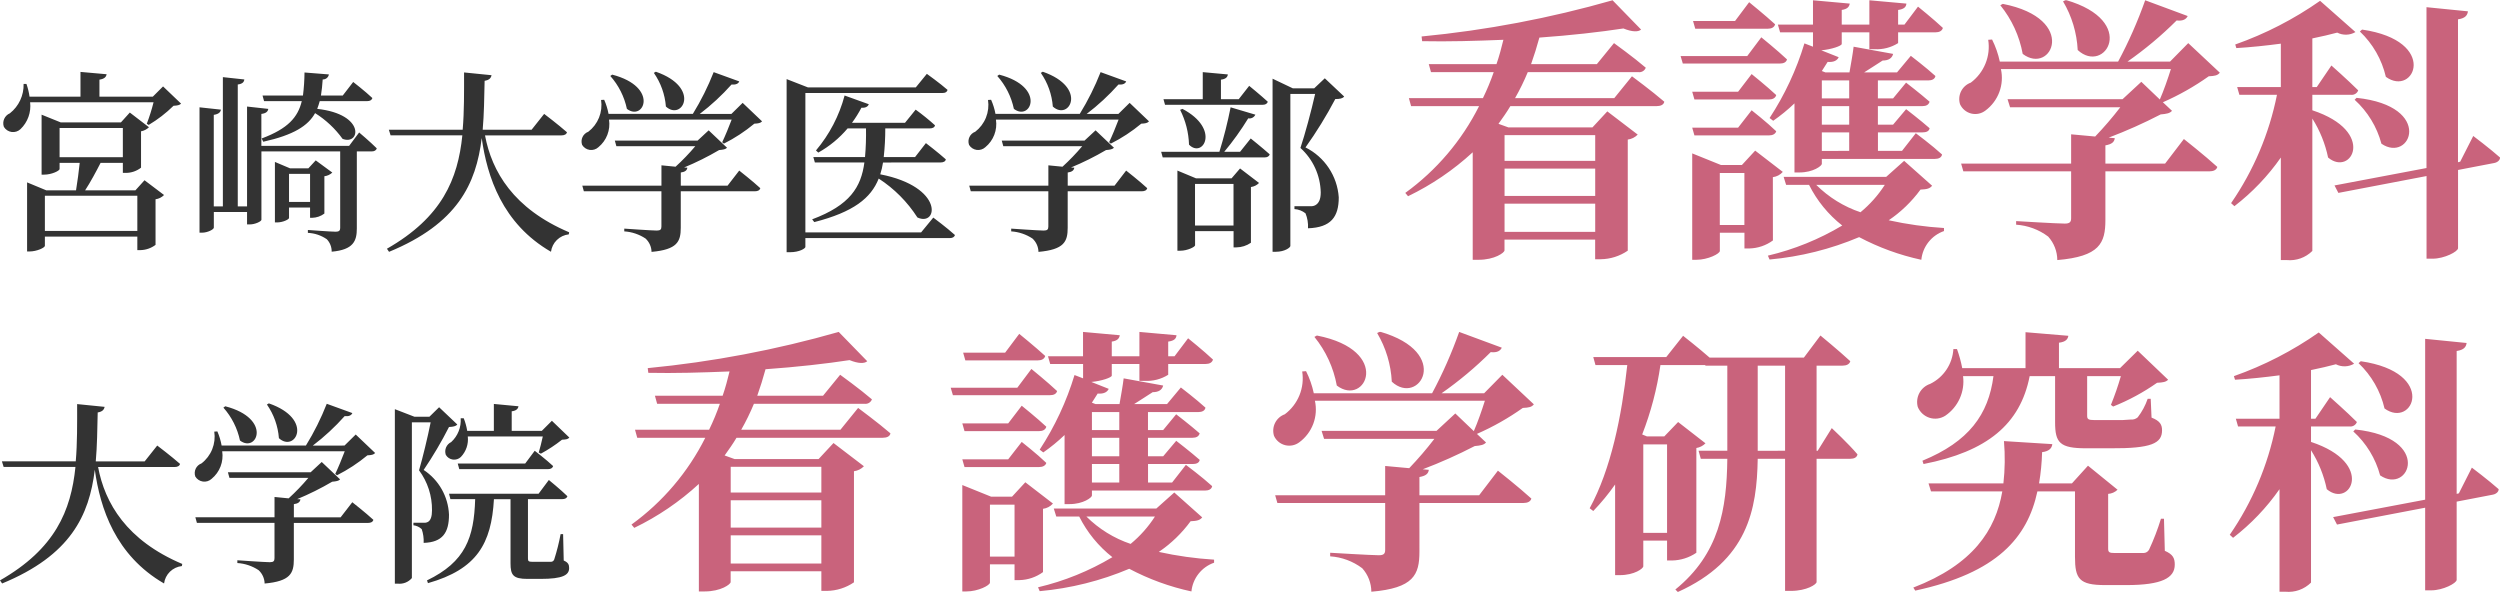 <svg xmlns="http://www.w3.org/2000/svg" xmlns:xlink="http://www.w3.org/1999/xlink" width="180.914" height="42.84" viewBox="0 0 180.914 42.84">
  <defs>
    <clipPath id="clip-path">
      <path id="パス_7" data-name="パス 7" d="M3.71-.308V-2.856H10.4V-.308ZM4.774-7.756H9.352v2.114H4.774Zm5.488,4.508H6.622c.378-.574.812-1.386,1.12-1.988h1.61v.728h.21a1.794,1.794,0,0,0,1.106-.378V-7.518a1.084,1.084,0,0,0,.574-.294L9.856-8.876l-.644.714H4.858l-1.386-.56v4.34h.182c.546,0,1.12-.28,1.12-.406v-.448H6.23c-.056.574-.168,1.386-.266,1.988H3.808L2.422-3.822v5H2.6C3.136,1.176,3.71.9,3.71.77V.1H10.4v.98h.224A1.875,1.875,0,0,0,11.718.7V-2.6a1.056,1.056,0,0,0,.616-.308L10.92-3.976Zm2-7.518-.742.742H7.658v-1.232c.364-.056.49-.2.518-.392l-1.89-.168v1.792H2.6a4.911,4.911,0,0,0-.224-.924H2.17A2.612,2.612,0,0,1,1.176-8.82a.783.783,0,0,0-.434.98.779.779,0,0,0,1.2.168,2.313,2.313,0,0,0,.7-1.946h8.932a13.549,13.549,0,0,1-.49,1.554l.14.084A9.517,9.517,0,0,0,13.02-9.366c.28-.014.434-.042.546-.154ZM19.572-9.7H22.3c-.28,1.162-.994,1.988-2.9,2.7l.112.238c2.212-.49,3.248-1.162,3.752-2.072a7.105,7.105,0,0,1,1.988,1.862c1.274.5,1.694-1.778-1.834-2.17.07-.182.126-.364.182-.56h3.43c.2,0,.336-.07.378-.224-.518-.49-1.386-1.162-1.386-1.162l-.756.98H23.688c.056-.364.1-.742.126-1.162a.435.435,0,0,0,.448-.364l-1.764-.14a14.417,14.417,0,0,1-.112,1.666H19.46ZM22.9-4.438v2.03H21.378v-2.03ZM22.9-2v.742h.154a1.53,1.53,0,0,0,.882-.308v-2.7a1,1,0,0,0,.574-.266l-1.2-.882-.532.574h-1.33l-1.092-.462V-.924h.154c.434,0,.868-.224.868-.322V-2Zm2.828-4.466H19.376v-2.31c.35-.042.476-.182.5-.364L18.34-9.31v7.224h-.672v-8.82c.336-.042.448-.168.476-.364l-1.554-.168v9.352h-.658V-8.708c.364-.056.49-.2.518-.378L14.9-9.254V-.182h.182c.406,0,.854-.238.854-.364V-1.68H18.34v.9h.2c.392,0,.84-.224.84-.336V-6.062h5.7V-.518c0,.182-.084.266-.322.266-.336,0-2.016-.126-2.016-.126v.21a2.607,2.607,0,0,1,1.372.462,1.28,1.28,0,0,1,.35.9c1.582-.14,1.82-.784,1.82-1.68V-6.062h1.064c.2,0,.336-.07.378-.224-.476-.476-1.274-1.148-1.274-1.148ZM41.1-7.224c.2,0,.35-.07.392-.224-.616-.546-1.652-1.33-1.652-1.33l-.91,1.148H35.392c.1-1.134.112-2.324.14-3.542.336-.056.462-.2.5-.406l-1.988-.2c0,1.442.014,2.828-.1,4.144H28.6l.126.406h5.194C33.6-4.06,32.452-1.3,28.462.98l.154.224c4.956-2.044,6.3-4.914,6.706-8.232C35.714-4.242,36.806-.84,40.334,1.2a1.456,1.456,0,0,1,1.288-1.26L41.65-.21c-4.032-1.708-5.6-4.4-6.09-7.014Zm6.678-4.522A4.917,4.917,0,0,1,48.65-9.31c1.176,1.078,2.576-1.372-.728-2.52Zm-3.15.224a5.2,5.2,0,0,1,1.2,2.38c1.218.938,2.366-1.582-1.064-2.478Zm8.484,7.938H49.728v-.952c.308-.042.448-.154.476-.35L49.966-4.9A20.331,20.331,0,0,0,52.5-6.16c.308-.028.462-.056.574-.168l-1.33-1.26-.8.742H44.954l.112.406h5.712A15.785,15.785,0,0,1,49.35-4.956l-1.022-.1v1.47H42.6l.112.406h5.614V-.63c0,.21-.07.294-.336.294-.364,0-2.352-.14-2.352-.14v.2a3.154,3.154,0,0,1,1.54.518,1.362,1.362,0,0,1,.434.966c1.862-.168,2.114-.742,2.114-1.75V-3.178H55.09c.21,0,.35-.07.392-.224-.56-.518-1.526-1.274-1.526-1.274Zm1.092-5.992-.812.8H51.1a16.339,16.339,0,0,0,2.3-2.128c.308.028.49-.056.56-.224L52.108-11.8A19.046,19.046,0,0,1,50.6-8.778h-6.1A4.652,4.652,0,0,0,44.184-9.8l-.224.014a2.443,2.443,0,0,1-.924,2.3.748.748,0,0,0-.448.952.769.769,0,0,0,1.176.168,2.161,2.161,0,0,0,.77-2H53.41c-.2.532-.476,1.2-.686,1.638l.126.1a11.7,11.7,0,0,0,2.2-1.442c.294-.014.448-.042.56-.168ZM67.116-.2H58.744V-10.29H68.67c.2,0,.322-.07.364-.224-.56-.49-1.5-1.162-1.5-1.162l-.8.98H58.926l-1.54-.6V1.232h.238c.7,0,1.12-.28,1.12-.378V.21H69.188c.2,0,.336-.07.378-.224C68.978-.546,68-1.274,68-1.274ZM68.53-5.264c.2,0,.35-.07.378-.224-.546-.49-1.442-1.176-1.442-1.176l-.784,1.008H64.414a18.691,18.691,0,0,0,.112-2.072h3.22c.2,0,.35-.07.378-.224a16.6,16.6,0,0,0-1.4-1.134l-.77.952H62.118A8.493,8.493,0,0,0,62.8-9.226c.294.028.476-.084.532-.252l-1.75-.63a10.24,10.24,0,0,1-2.072,3.976l.168.154A7.7,7.7,0,0,0,61.8-7.728h1.33a19.28,19.28,0,0,1-.07,2.072H59.318l.112.392h3.584c-.238,1.792-1.05,3.094-3.78,4.116l.154.2c2.842-.728,4.1-1.736,4.662-3.15a9.389,9.389,0,0,1,2.8,2.814c1.484.7,1.974-2.212-2.688-3.122a5.43,5.43,0,0,0,.2-.854Zm7.252-6.482A4.917,4.917,0,0,1,76.65-9.31c1.176,1.078,2.576-1.372-.728-2.52Zm-3.15.224a5.2,5.2,0,0,1,1.2,2.38c1.218.938,2.366-1.582-1.064-2.478Zm8.484,7.938H77.728v-.952c.308-.042.448-.154.476-.35L77.966-4.9A20.331,20.331,0,0,0,80.5-6.16c.308-.028.462-.056.574-.168l-1.33-1.26-.8.742H72.954l.112.406h5.712A15.785,15.785,0,0,1,77.35-4.956l-1.022-.1v1.47H70.6l.112.406h5.614V-.63c0,.21-.07.294-.336.294-.364,0-2.352-.14-2.352-.14v.2a3.154,3.154,0,0,1,1.54.518,1.362,1.362,0,0,1,.434.966c1.862-.168,2.114-.742,2.114-1.75V-3.178H83.09c.21,0,.35-.07.392-.224-.56-.518-1.526-1.274-1.526-1.274Zm1.092-5.992-.812.8H79.1a16.339,16.339,0,0,0,2.3-2.128c.308.028.49-.056.56-.224L80.108-11.8A19.046,19.046,0,0,1,78.6-8.778h-6.1A4.652,4.652,0,0,0,72.184-9.8l-.224.014a2.443,2.443,0,0,1-.924,2.3.748.748,0,0,0-.448.952.769.769,0,0,0,1.176.168,2.161,2.161,0,0,0,.77-2H81.41c-.2.532-.476,1.2-.686,1.638l.126.1a11.7,11.7,0,0,0,2.2-1.442c.294-.014.448-.042.56-.168Zm2.562.14h7.056c.2,0,.336-.07.378-.224-.518-.476-1.344-1.148-1.344-1.148l-.756.966H88.816v-1.414c.35-.042.476-.182.5-.378L87.5-11.8v1.96H84.658Zm1.092.364a5.992,5.992,0,0,1,.644,2.52c.994,1.022,2.31-1.12-.476-2.59ZM86.94-.7V-3.71h2.786V-.7Zm2.646-3.416H87.01l-1.344-.56v5.8h.2c.532,0,1.078-.28,1.078-.392V-.294h2.786V.882h.2A1.88,1.88,0,0,0,90.986.546V-3.486a1,1,0,0,0,.588-.294L90.2-4.83ZM90.2-6.034H89.054A20.455,20.455,0,0,0,90.79-8.456a.476.476,0,0,0,.518-.266l-1.792-.532a31.89,31.89,0,0,1-.812,3.22H84.49l.112.406h7.364c.2,0,.336-.07.378-.224C91.812-6.328,90.972-7,90.972-7Zm6.132-5.32-.77.728h-1.54l-1.47-.7V1.2h.238c.644,0,1.05-.308,1.05-.42v-11h1.792c-.266,1.19-.742,2.954-1.064,3.906a4.462,4.462,0,0,1,1.47,3.22c0,.5-.14.784-.392.924a.6.6,0,0,1-.336.07H94.136v.21a1.429,1.429,0,0,1,.8.308A2.451,2.451,0,0,1,95.116-.5c1.666-.056,2.226-.826,2.226-2.24a4.37,4.37,0,0,0-2.408-3.612,30.285,30.285,0,0,0,2.156-3.5c.336,0,.532-.042.644-.182ZM115.9-7.24v1.86h-6.56V-7.24Zm-6.56,7V-2.28h6.56V-.24Zm6.56-2.6h-6.56V-4.82h6.56Zm1.38-7.08H110.1a16.345,16.345,0,0,0,.92-1.88h8a.5.5,0,0,0,.54-.32c-.86-.74-2.3-1.78-2.3-1.78l-1.24,1.52h-4.76q.33-.93.6-1.92c2.26-.16,4.38-.4,6.08-.66.64.26,1.08.26,1.28.08L117.156-17a77.089,77.089,0,0,1-13.82,2.62l.04.34c1.9.04,3.9-.02,5.88-.1-.14.58-.3,1.18-.5,1.76h-4.9l.16.58h4.54a16.948,16.948,0,0,1-.78,1.88h-5.36l.16.58h4.92a17.363,17.363,0,0,1-5.34,6.28l.2.24A19.245,19.245,0,0,0,107.036-6V1.78h.42c1.18,0,1.88-.52,1.88-.68V.32h6.56V1.74h.4a3.546,3.546,0,0,0,1.96-.62V-6.92a1.209,1.209,0,0,0,.72-.36l-2.2-1.68L115.7-7.8h-6.08l-.72-.26c.3-.42.6-.84.86-1.28h10.58c.3,0,.52-.1.56-.32-.88-.76-2.34-1.84-2.34-1.84Zm17-1.28v1.3H132.3v-1.3Zm0,3.2H132.3V-9.34h1.98Zm0,1.9H132.3V-7.44h1.98Zm-5-8.58h2.38v1.04l-.62-.24a20.9,20.9,0,0,1-2.52,5.4l.26.2a12.518,12.518,0,0,0,1.54-1.26v5h.36c1,0,1.62-.48,1.62-.62v-.36h8.18c.28,0,.48-.1.52-.32-.72-.66-1.9-1.54-1.9-1.54l-1,1.28h-1.74V-7.44h3.22c.28,0,.48-.08.52-.3-.66-.58-1.7-1.38-1.7-1.38L137.456-8h-1.1V-9.34h3.22c.28,0,.46-.1.52-.32-.66-.58-1.7-1.38-1.7-1.38l-.94,1.14h-1.1v-1.3H140c.28,0,.48-.1.52-.32-.68-.62-1.78-1.46-1.78-1.46l-1,1.2h-2.38c.46-.3.98-.62,1.34-.86.42,0,.68-.16.76-.48l-2.86-.52c-.06.52-.2,1.28-.3,1.86h-1.74l-.26-.1.42-.66c.46.04.7-.12.8-.34l-1.26-.5c.72-.06,1.48-.32,1.48-.46v-.84h2v1.22h.38a2.887,2.887,0,0,0,1.7-.44v-.78h2.7c.28,0,.48-.1.54-.32-.68-.64-1.8-1.54-1.8-1.54l-.98,1.3h-.46V-16.3c.44-.06.58-.22.6-.46l-2.68-.24v1.76h-2V-16.3c.4-.06.54-.22.58-.46l-2.66-.24v1.76h-2.54Zm-6.2,7.46h5.38c.28,0,.48-.1.54-.3-.66-.64-1.78-1.52-1.78-1.52l-.98,1.26h-3.32Zm3.16-3.16h-3.32l.16.56h5.38c.28,0,.48-.1.54-.32-.66-.62-1.78-1.52-1.78-1.52Zm2.14-4.56c.28,0,.48-.1.54-.32-.72-.66-1.88-1.6-1.88-1.6l-1.02,1.36h-3.04l.16.56Zm-1.48,1.98h-4.82l.16.54h7c.28,0,.48-.08.54-.3-.7-.66-1.86-1.6-1.86-1.6ZM124.916-.74V-4.5h1.78V-.74Zm3.84-3.46a1.152,1.152,0,0,0,.72-.38l-2-1.54-.96,1.04H125l-2.08-.84v7.7h.3c.84,0,1.7-.44,1.7-.64V-.18h1.78V.96h.36a3,3,0,0,0,1.7-.58Zm8.1.56a8.583,8.583,0,0,1-1.76,1.98,8.293,8.293,0,0,1-3.2-1.98Zm1.4-1.74-1.3,1.16h-7.42l.18.58h1.66a8.677,8.677,0,0,0,2.4,2.94,18.944,18.944,0,0,1-5.38,2.18l.12.28A21.666,21.666,0,0,0,135,.14a17.525,17.525,0,0,0,4.5,1.64,2.463,2.463,0,0,1,1.64-2.08V-.52a26.035,26.035,0,0,1-4-.56,9.346,9.346,0,0,0,2.3-2.22c.48-.02.68-.08.84-.28Zm11.5-11.54a7.644,7.644,0,0,1,1.06,3.52c1.96,1.82,4.42-2.1-.86-3.62Zm-4.54.28a7.8,7.8,0,0,1,1.62,3.52c2.08,1.58,4.06-2.54-1.44-3.62Zm13.6,2.74-1.32,1.34h-3.08a26.629,26.629,0,0,0,3.56-2.98c.46.06.7-.1.8-.32L155.7-17a31.967,31.967,0,0,1-1.96,4.44h-8.56a6.68,6.68,0,0,0-.56-1.6l-.28.02a3.24,3.24,0,0,1-1.26,3.1,1.264,1.264,0,0,0-.78,1.56,1.209,1.209,0,0,0,1.84.46,2.946,2.946,0,0,0,1.12-3h12.3c-.22.7-.52,1.56-.8,2.2l-1.34-1.28-1.36,1.26h-8.32l.18.58h7.98a25.548,25.548,0,0,1-1.82,2.12l-1.74-.16v2.12h-7.96l.16.56h7.8v3.4c0,.28-.12.38-.46.38-.54,0-3.52-.18-3.52-.18v.26a4.328,4.328,0,0,1,2.32.86,2.559,2.559,0,0,1,.66,1.7c3.06-.26,3.48-1.22,3.48-2.9V-4.62h7.52c.3,0,.52-.1.58-.32-.9-.82-2.42-2.02-2.42-2.02l-1.36,1.78h-4.32V-6.5c.44-.08.64-.22.68-.52l-.44-.04a35.937,35.937,0,0,0,3.76-1.68c.44-.04.66-.08.82-.26l-.66-.62a18.7,18.7,0,0,0,3.32-1.88c.44-.02.64-.06.8-.26Zm12.42-.84a6.562,6.562,0,0,1,1.88,3.28c2.06,1.5,3.88-2.6-1.72-3.42Zm-.38,4.94a6.587,6.587,0,0,1,1.94,3.18c2.1,1.44,3.86-2.72-1.8-3.32Zm-3.06-.36h2.78a.5.5,0,0,0,.54-.32c-.72-.72-1.94-1.8-1.94-1.8l-1.06,1.56h-.32v-3.52q1.02-.21,1.8-.42a1.37,1.37,0,0,0,1.32-.04l-2.56-2.26a25.437,25.437,0,0,1-6.14,3.16l.08.26c1.04-.06,2.16-.18,3.22-.32v3.14h-3.16l.16.56h2.72a21.09,21.09,0,0,1-3.32,7.84l.24.22a16.013,16.013,0,0,0,3.36-3.52V1.8h.42a2.313,2.313,0,0,0,1.86-.66V-8.44a8.545,8.545,0,0,1,1.14,2.82c1.68,1.42,3.54-1.88-1.14-3.42Zm10.7,4.84-.16.04V-15.62c.54-.08.68-.3.72-.58l-3-.3V-4.86L169.4-3.6l.28.54,6.38-1.22V1.7h.44c.86,0,1.84-.52,1.84-.76V-4.72l2.6-.5c.24-.04.44-.2.44-.4-.72-.64-1.94-1.56-1.94-1.56ZM13.1,16.776c.2,0,.35-.07.392-.224-.616-.546-1.652-1.33-1.652-1.33l-.91,1.148H7.392c.1-1.134.112-2.324.14-3.542.336-.056.462-.2.5-.406l-1.988-.2c0,1.442.014,2.828-.1,4.144H.6l.126.406H5.922C5.6,19.94,4.452,22.7.462,24.98l.154.224c4.956-2.044,6.3-4.914,6.706-8.232.392,2.786,1.484,6.188,5.012,8.232a1.456,1.456,0,0,1,1.288-1.26l.028-.154c-4.032-1.708-5.6-4.4-6.09-7.014Zm6.678-4.522a4.917,4.917,0,0,1,.868,2.436c1.176,1.078,2.576-1.372-.728-2.52Zm-3.15.224a5.2,5.2,0,0,1,1.2,2.38c1.218.938,2.366-1.582-1.064-2.478Zm8.484,7.938H21.728v-.952c.308-.042.448-.154.476-.35l-.238-.014A20.331,20.331,0,0,0,24.5,17.84c.308-.028.462-.056.574-.168l-1.33-1.26-.8.742H16.954l.112.406h5.712a15.785,15.785,0,0,1-1.428,1.484l-1.022-.1v1.47H14.6l.112.406h5.614V23.37c0,.21-.07.294-.336.294-.364,0-2.352-.14-2.352-.14v.2a3.154,3.154,0,0,1,1.54.518,1.362,1.362,0,0,1,.434.966c1.862-.168,2.114-.742,2.114-1.75V20.822H27.09c.21,0,.35-.07.392-.224-.56-.518-1.526-1.274-1.526-1.274Zm1.092-5.992-.812.8H23.1a16.34,16.34,0,0,0,2.3-2.128c.308.028.49-.056.56-.224L24.108,12.2A19.046,19.046,0,0,1,22.6,15.222h-6.1a4.652,4.652,0,0,0-.308-1.022l-.224.014a2.443,2.443,0,0,1-.924,2.3.748.748,0,0,0-.448.952.769.769,0,0,0,1.176.168,2.161,2.161,0,0,0,.77-2H25.41c-.2.532-.476,1.2-.686,1.638l.126.1a11.7,11.7,0,0,0,2.2-1.442c.294-.014.448-.042.56-.168Zm13.538.14c-.084.392-.2.854-.294,1.162l.154.084A10.666,10.666,0,0,0,41.132,14.8c.28-.014.42-.028.532-.154L40.4,13.43l-.728.728H37.492V12.744c.336-.042.462-.182.49-.364L36.2,12.212v1.946H34.272a4.264,4.264,0,0,0-.252-.91H33.8a2.134,2.134,0,0,1-.686,1.722.755.755,0,0,0-.392.924.7.7,0,0,0,1.092.154,1.841,1.841,0,0,0,.5-1.484Zm-1.274,1.96H33.586l.112.406H40.11c.2,0,.336-.07.378-.224-.49-.462-1.33-1.106-1.33-1.106Zm-6.23-4.074-.7.686H30.45l-1.414-.546V25.218h.224a1.176,1.176,0,0,0,1.008-.406V13.542h1.358c-.21,1.064-.588,2.618-.84,3.472a4.756,4.756,0,0,1,.938,2.9c0,.448-.1.714-.28.826a.53.53,0,0,1-.308.07H30.38v.182a1.051,1.051,0,0,1,.6.28,2.676,2.676,0,0,1,.14.994c1.372-.042,1.834-.742,1.834-2.044a4.079,4.079,0,0,0-1.834-3.234,29.027,29.027,0,0,0,1.834-3.108c.308-.014.5-.056.6-.182Zm8.974,9.184h-.182a14.9,14.9,0,0,1-.462,1.834.251.251,0,0,1-.238.168H38.99c-.28,0-.322-.056-.322-.238V19.1h2.478c.2,0,.336-.07.378-.21-.5-.49-1.344-1.176-1.344-1.176l-.742.994H32.956l.1.392h1.792c-.084,2.786-.7,4.536-3.486,5.88l.07.2c3.542-1.008,4.592-2.856,4.774-6.076h1.2v4.634c0,.854.182,1.134,1.232,1.134h.938c1.624,0,2.072-.28,2.072-.784,0-.252-.07-.406-.392-.546ZM59.9,16.76v1.86h-6.56V16.76Zm-6.56,7V21.72H59.9v2.04Zm6.56-2.6h-6.56V19.18H59.9Zm1.38-7.08H54.1a16.343,16.343,0,0,0,.92-1.88h8a.5.5,0,0,0,.54-.32c-.86-.74-2.3-1.78-2.3-1.78l-1.24,1.52h-4.76q.33-.93.6-1.92c2.26-.16,4.38-.4,6.08-.66.64.26,1.08.26,1.28.08L61.156,7a77.089,77.089,0,0,1-13.82,2.62l.04.34c1.9.04,3.9-.02,5.88-.1-.14.58-.3,1.18-.5,1.76h-4.9l.16.58h4.54a16.948,16.948,0,0,1-.78,1.88h-5.36l.16.58H51.5a17.363,17.363,0,0,1-5.34,6.28l.2.24A19.245,19.245,0,0,0,51.036,18v7.78h.42c1.18,0,1.88-.52,1.88-.68v-.78H59.9v1.42h.4a3.546,3.546,0,0,0,1.96-.62V17.08a1.209,1.209,0,0,0,.72-.36l-2.2-1.68L59.7,16.2h-6.08l-.72-.26c.3-.42.6-.84.86-1.28h10.58c.3,0,.52-.1.56-.32-.88-.76-2.34-1.84-2.34-1.84Zm20.18-1.28v1.3h-1.98V12.8Zm0,3.2h-1.98V14.66h1.98Zm0,1.9h-1.98V16.56h1.98Zm-5-8.58h2.38v1.04l-.62-.24a20.9,20.9,0,0,1-2.52,5.4l.26.2a12.518,12.518,0,0,0,1.54-1.26v5h.36c1,0,1.62-.48,1.62-.62v-.36h8.18c.28,0,.48-.1.52-.32-.72-.66-1.9-1.54-1.9-1.54l-1,1.28h-1.74V16.56h3.22c.28,0,.48-.08.52-.3-.66-.58-1.7-1.38-1.7-1.38L84.636,16h-1.1V14.66h3.22c.28,0,.46-.1.52-.32-.66-.58-1.7-1.38-1.7-1.38l-.94,1.14h-1.1V12.8h3.64c.28,0,.48-.1.52-.32-.68-.62-1.78-1.46-1.78-1.46l-1,1.2h-2.38c.46-.3.98-.62,1.34-.86.42,0,.68-.16.76-.48l-2.86-.52c-.06.52-.2,1.28-.3,1.86h-1.74l-.26-.1.42-.66c.46.04.7-.12.8-.34l-1.26-.5c.72-.06,1.48-.32,1.48-.46V9.32h2v1.22h.38A2.887,2.887,0,0,0,85,10.1V9.32h2.7c.28,0,.48-.1.54-.32-.68-.64-1.8-1.54-1.8-1.54l-.98,1.3H85V7.7c.44-.06.58-.22.6-.46L82.916,7V8.76h-2V7.7c.4-.06.54-.22.58-.46L78.836,7V8.76H76.3Zm-6.2,7.46h5.38c.28,0,.48-.1.54-.3-.66-.64-1.78-1.52-1.78-1.52l-.98,1.26H70.1Zm3.16-3.16H70.1l.16.56h5.38c.28,0,.48-.1.54-.32-.66-.62-1.78-1.52-1.78-1.52Zm2.14-4.56c.28,0,.48-.1.54-.32-.72-.66-1.88-1.6-1.88-1.6L73.2,8.5h-3.04l.16.56Zm-1.48,1.98h-4.82l.16.54h7c.28,0,.48-.08.54-.3-.7-.66-1.86-1.6-1.86-1.6ZM72.1,23.26V19.5h1.78v3.76Zm3.84-3.46a1.152,1.152,0,0,0,.72-.38l-2-1.54-.96,1.04h-1.52l-2.08-.84v7.7h.3c.84,0,1.7-.44,1.7-.64V23.82h1.78v1.14h.36a3,3,0,0,0,1.7-.58Zm8.1.56a8.583,8.583,0,0,1-1.76,1.98,8.293,8.293,0,0,1-3.2-1.98Zm1.4-1.74-1.3,1.16h-7.42l.18.58h1.66a8.677,8.677,0,0,0,2.4,2.94,18.944,18.944,0,0,1-5.38,2.18l.12.28a21.666,21.666,0,0,0,6.48-1.62,17.525,17.525,0,0,0,4.5,1.64,2.463,2.463,0,0,1,1.64-2.08v-.22a26.036,26.036,0,0,1-4-.56,9.346,9.346,0,0,0,2.3-2.22c.48-.02.68-.08.84-.28Zm14.68-11.54a7.644,7.644,0,0,1,1.06,3.52c1.96,1.82,4.42-2.1-.86-3.62Zm-4.54.28a7.8,7.8,0,0,1,1.62,3.52c2.08,1.58,4.06-2.54-1.44-3.62Zm13.6,2.74-1.32,1.34h-3.08a26.629,26.629,0,0,0,3.56-2.98c.46.06.7-.1.8-.32L106.056,7a31.967,31.967,0,0,1-1.96,4.44h-8.56a6.68,6.68,0,0,0-.56-1.6l-.28.02a3.24,3.24,0,0,1-1.26,3.1,1.264,1.264,0,0,0-.78,1.56,1.209,1.209,0,0,0,1.84.46,2.946,2.946,0,0,0,1.12-3h12.3c-.22.7-.52,1.56-.8,2.2l-1.34-1.28-1.36,1.26H96.1l.18.58h7.98a25.547,25.547,0,0,1-1.82,2.12l-1.74-.16v2.12h-7.96l.16.56h7.8v3.4c0,.28-.12.38-.46.38-.54,0-3.52-.18-3.52-.18v.26a4.328,4.328,0,0,1,2.32.86,2.559,2.559,0,0,1,.66,1.7c3.06-.26,3.48-1.22,3.48-2.9V19.38h7.52c.3,0,.52-.1.58-.32-.9-.82-2.42-2.02-2.42-2.02l-1.36,1.78h-4.32V17.5c.44-.08.64-.22.68-.52l-.44-.04a35.939,35.939,0,0,0,3.76-1.68c.44-.04.66-.08.82-.26l-.66-.62a18.7,18.7,0,0,0,3.32-1.88c.44-.02.64-.06.8-.26Zm18.48,5.5V9.44h1.98V15.6Zm-6.56-.46v6.4h-1.72v-6.4Zm10.9.46h-.08V9.44h1.88c.28,0,.5-.1.56-.32-.82-.76-2.16-1.86-2.16-1.86L131,8.86h-6.82c-.82-.72-1.92-1.58-1.92-1.58l-1.22,1.54h-5.28l.16.58h2.3c-.4,3.7-1.18,7.54-2.72,10.36l.26.2a16.119,16.119,0,0,0,1.58-1.92V24.6h.34c1.06,0,1.7-.48,1.7-.64V22.1h1.72v1.44h.36a3.218,3.218,0,0,0,1.76-.56V15.4a1.189,1.189,0,0,0,.66-.34l-1.98-1.54-1,1.04h-1.26l-.34-.14a22.8,22.8,0,0,0,1.32-5.02h3.24l.02.04h1.58V15.6h-2.08l.16.58h1.92c-.04,3.64-.58,6.88-3.76,9.46l.18.18c5.06-2.28,5.72-5.96,5.78-9.64h1.98v9.56h.42c1.16,0,1.86-.48,1.86-.64V16.18h2.44c.28,0,.48-.1.52-.32-.64-.76-1.86-1.9-1.86-1.9Zm12.72-5.4c-.36,2.78-1.78,4.74-5.14,6.12l.08.24c4.6-.9,7-2.88,7.68-6.36h1.84v3.34c0,1.48.34,1.88,2.24,1.88h1.76c2.98.02,3.74-.36,3.74-1.3,0-.4-.14-.68-.76-.92l-.06-1.36h-.22a4.7,4.7,0,0,1-.72,1.34.658.658,0,0,1-.5.16,9.632,9.632,0,0,1-1.2.04h-1.42c-.48,0-.54-.08-.54-.32V10.2h2.44a20.951,20.951,0,0,1-.72,2.08l.16.12a15.575,15.575,0,0,0,3.18-1.72c.44-.02.64-.06.8-.22l-2.2-2.1-1.28,1.26h-4.42V7.78c.5-.06.64-.26.68-.5l-3.1-.26v2.6h-4.58a9.071,9.071,0,0,0-.38-1.38h-.26a3,3,0,0,1-1.68,2.52,1.384,1.384,0,0,0-.9,1.66,1.36,1.36,0,0,0,2,.64,3,3,0,0,0,1.28-2.86Zm12.34,10.32h-.22a17.334,17.334,0,0,1-.86,2.24.462.462,0,0,1-.4.24H153.5c-.4,0-.48-.06-.48-.32V18.72a1.078,1.078,0,0,0,.68-.3l-2.14-1.74-1.16,1.28h-2.38a16.332,16.332,0,0,0,.22-2.26c.48-.06.7-.26.74-.58l-3.5-.22a15.606,15.606,0,0,1-.04,3.06h-5.42l.18.58h5.16c-.48,2.8-2.12,5.3-6.44,6.96l.14.22c5.94-1.28,8.12-3.84,8.84-7.18h2.72v4.74c0,1.58.3,2.04,2.18,2.04h1.54c2.58,0,3.5-.52,3.5-1.48,0-.46-.12-.74-.72-1Zm14.08-11.26a6.562,6.562,0,0,1,1.88,3.28c2.06,1.5,3.88-2.6-1.72-3.42Zm-.38,4.94a6.587,6.587,0,0,1,1.94,3.18c2.1,1.44,3.86-2.72-1.8-3.32Zm-3.06-.36h2.78a.5.5,0,0,0,.54-.32c-.72-.72-1.94-1.8-1.94-1.8l-1.06,1.56h-.32V9.76q1.02-.21,1.8-.42a1.37,1.37,0,0,0,1.32-.04l-2.56-2.26a25.437,25.437,0,0,1-6.14,3.16l.08.26c1.04-.06,2.16-.18,3.22-.32v3.14h-3.16l.16.56h2.72a21.09,21.09,0,0,1-3.32,7.84l.24.22a16.013,16.013,0,0,0,3.36-3.52V25.8h.42a2.313,2.313,0,0,0,1.86-.66V15.56a8.545,8.545,0,0,1,1.14,2.82c1.68,1.42,3.54-1.88-1.14-3.42Zm10.7,4.84-.16.04V8.38c.54-.08.68-.3.72-.58l-3-.3V19.14L169.3,20.4l.28.54,6.38-1.22V25.7h.44c.86,0,1.84-.52,1.84-.76V19.28l2.6-.5c.24-.04.44-.2.44-.4-.72-.64-1.94-1.56-1.94-1.56Z" transform="translate(15 33)" fill="#c9637c"/>
    </clipPath>
  </defs>
  <g id="logo__min" transform="translate(-15.462 -15.98)">
    <g id="マスクグループ_5" data-name="マスクグループ 5" clip-path="url(#clip-path)">
      <rect id="長方形_24" data-name="長方形 24" width="98" height="15" transform="translate(15 20)" fill="#333"/>
    </g>
    <g id="マスクグループ_6" data-name="マスクグループ 6" clip-path="url(#clip-path)">
      <rect id="長方形_25" data-name="長方形 25" width="42" height="15" transform="translate(15 44)" fill="#333"/>
    </g>
    <g id="マスクグループ_7" data-name="マスクグループ 7" clip-path="url(#clip-path)">
      <rect id="長方形_26" data-name="長方形 26" width="81" height="19" transform="translate(116 16)" fill="#c9637c"/>
    </g>
    <g id="マスクグループ_8" data-name="マスクグループ 8" clip-path="url(#clip-path)">
      <rect id="長方形_27" data-name="長方形 27" width="136" height="19" transform="translate(61 40)" fill="#c9637c"/>
    </g>
  </g>
</svg>
